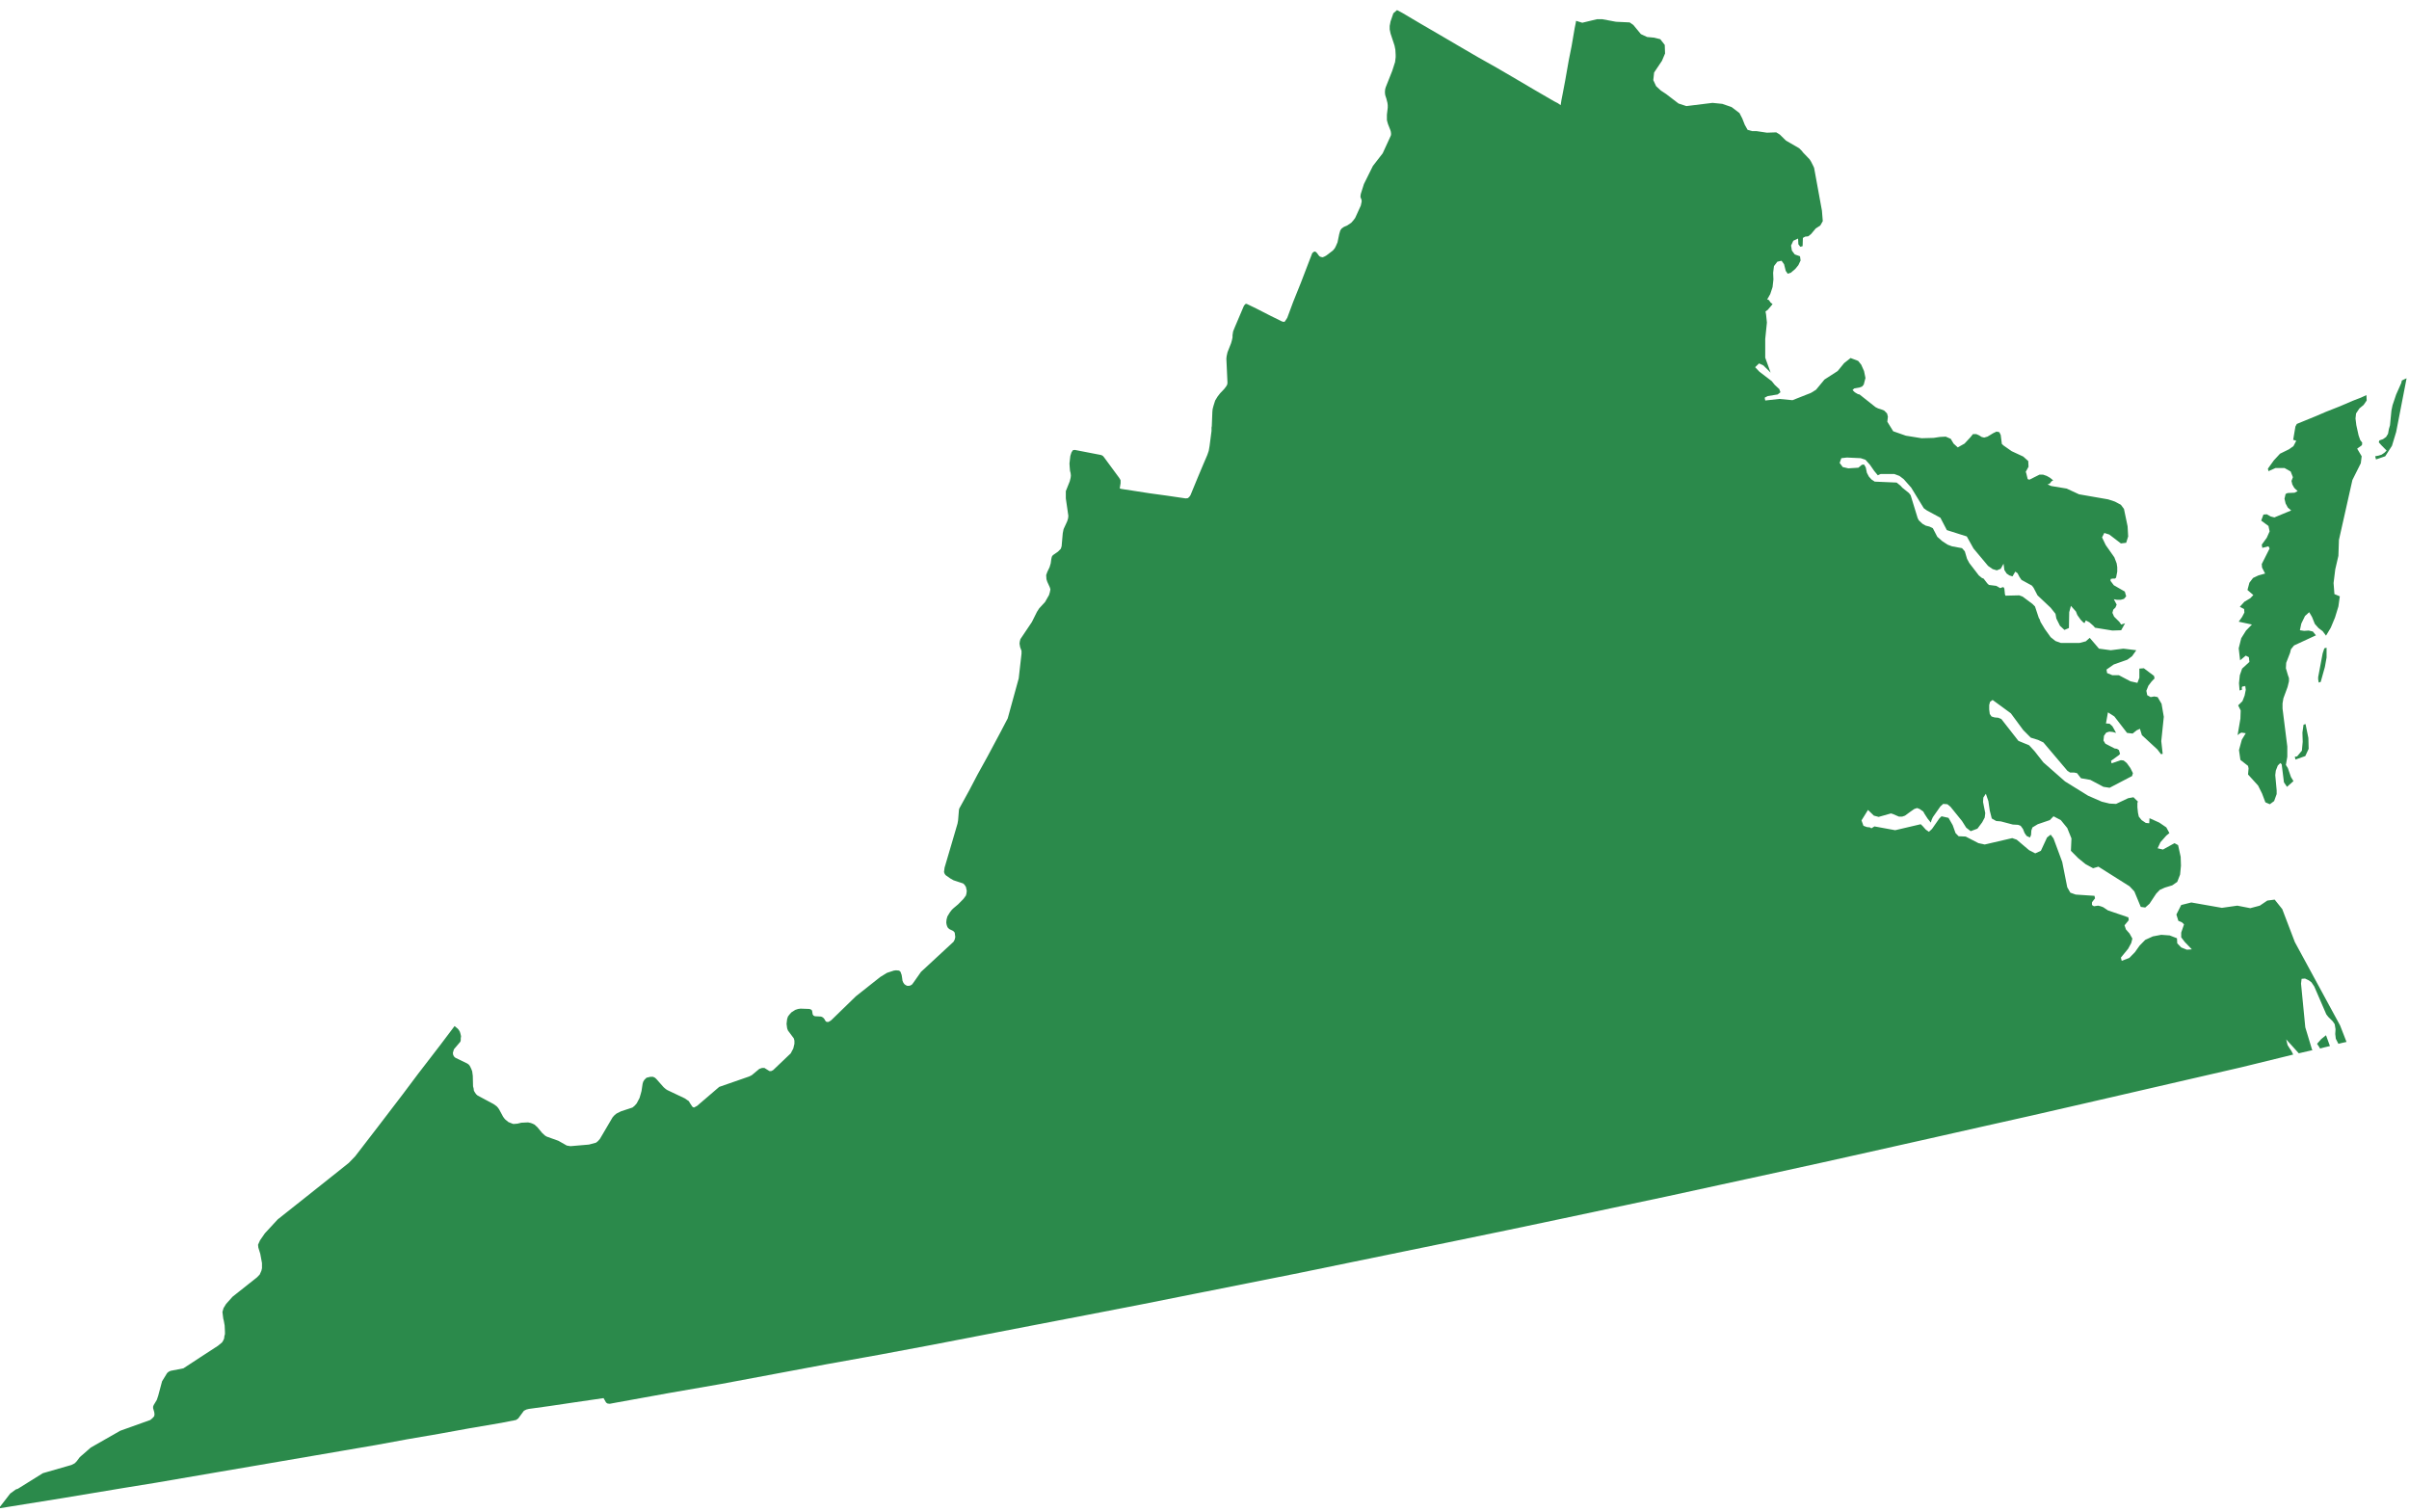 <?xml version="1.0" encoding="UTF-8" standalone="no"?>
<svg xmlns="http://www.w3.org/2000/svg" xmlns:xlink="http://www.w3.org/1999/xlink" width="145px" height="91px" viewBox="0 0 145 91" version="1.1">
  <title>Virginia</title>
  <desc>Created with Sketch.</desc>
  <defs></defs>
  <g id="Page-1" stroke="none" stroke-width="1" fill="none" fill-rule="evenodd">
    <g id="Virginia" transform="translate(-0.491, -0.169)" fill="#2B8A4B">
      <path d="M140.209,62.707 L139.957,62.992 L140.124,63.24 L140.124,63.279 L140.411,63.203 L140.732,63.127 L140.496,62.477 L140.209,62.707 L140.209,62.707 Z M138.757,45.693 L138.62,45.713 L138.655,45.884 L139.249,45.674 L139.451,45.237 L139.434,44.586 L139.264,43.747 L139.143,43.786 L139.076,44.262 L139.093,44.816 L139.043,45.35 L138.757,45.693 L138.757,45.693 Z M140.428,40.312 L140.53,39.741 L140.53,39.152 L140.395,39.189 L140.294,39.493 L140.024,40.924 L140.024,41.059 L140.057,41.25 L140.176,41.211 L140.428,40.312 L140.428,40.312 Z M142.59,24.103 L142.102,24.292 L141.343,24.618 L140.48,24.959 L139.907,25.206 L139.161,25.511 L138.739,25.684 L138.655,25.838 L138.587,26.24 L138.52,26.639 L138.705,26.696 L138.536,27.02 L138.266,27.211 L137.727,27.476 L137.356,27.877 L136.999,28.375 L137.032,28.527 L137.458,28.337 L137.997,28.337 L138.368,28.546 L138.503,28.889 L138.418,29.117 L138.468,29.328 L138.587,29.536 L138.789,29.728 L138.605,29.823 L138.182,29.843 L138.064,29.899 L137.997,30.186 L138.064,30.472 L138.199,30.72 L138.401,30.891 L137.389,31.311 L137.166,31.254 L136.931,31.122 L136.729,31.139 L136.595,31.502 L137.032,31.825 L137.101,32.151 L136.931,32.533 L136.628,32.952 L136.662,33.143 L137.032,33.048 L137.101,33.18 L136.628,34.116 L136.645,34.327 L136.83,34.689 L136.425,34.802 L136.104,34.954 L135.885,35.241 L135.768,35.678 L136.122,35.984 L135.937,36.175 L135.583,36.386 L135.308,36.69 L135.566,36.824 L135.583,37.035 L135.446,37.3 L135.241,37.586 L136.037,37.758 L135.683,38.119 L135.393,38.581 L135.241,39.189 L135.325,39.912 L135.666,39.628 L135.852,39.723 L135.885,40.008 L135.446,40.41 L135.308,40.809 L135.258,41.287 L135.293,41.726 L135.431,41.687 L135.431,41.517 L135.498,41.478 L135.598,41.478 L135.633,41.439 L135.666,41.687 L135.598,42.03 L135.464,42.373 L135.208,42.622 L135.36,42.927 L135.343,43.424 L135.174,44.414 L135.325,44.299 L135.41,44.262 L135.666,44.299 L135.431,44.683 L135.258,45.313 L135.343,45.904 L135.802,46.264 L135.835,46.416 L135.802,46.781 L136.408,47.45 L136.645,47.925 L136.847,48.458 L137.116,48.573 L137.373,48.382 L137.525,47.962 L137.525,47.734 L137.441,46.818 L137.474,46.551 L137.593,46.245 L137.745,46.093 L137.828,46.169 L137.964,47.257 L138.149,47.526 L138.536,47.181 L138.385,46.933 L138.199,46.397 L138.081,46.208 L138.166,45.713 L138.166,45.1 L137.879,42.813 L137.879,42.507 L137.93,42.201 L138.182,41.517 L138.266,41.174 L138.266,40.983 L138.199,40.79 L138.081,40.39 L138.099,40.064 L138.334,39.456 L138.385,39.246 L138.57,39.018 L139.889,38.407 L139.703,38.177 L139.451,38.119 L139.178,38.138 L138.924,38.101 L139.009,37.7 L139.232,37.243 L139.484,37.015 L139.653,37.3 L139.822,37.719 L140.041,37.967 L140.294,38.158 L140.496,38.427 L140.782,37.949 L141.036,37.339 L141.242,36.67 L141.326,36.06 L141.002,35.925 L140.951,35.259 L141.052,34.44 L141.242,33.619 L141.274,32.666 L142.084,29.061 L142.59,28.049 L142.642,27.63 L142.371,27.172 L142.658,26.963 L142.675,26.811 L142.557,26.657 L142.456,26.372 L142.321,25.762 L142.271,25.358 L142.304,25.054 L142.506,24.75 L142.759,24.542 L142.944,24.274 L142.929,23.949 L142.59,24.103 L142.59,24.103 Z M145.177,23.013 L145.06,23.072 L145.025,23.224 L144.719,23.91 L144.5,24.559 L144.433,24.883 L144.348,25.762 L144.281,25.99 L144.229,26.277 L144.112,26.468 L143.927,26.6 L143.707,26.676 L143.673,26.791 L143.825,26.963 L144.144,27.287 L144.01,27.419 L143.842,27.534 L143.656,27.591 L143.454,27.63 L143.505,27.821 L144.061,27.63 L144.466,27 L144.719,26.164 L145.346,22.937 L145.177,23.013 L145.177,23.013 Z M138.62,56.87 L137.862,54.885 L137.406,54.314 L136.964,54.371 L136.51,54.677 L135.937,54.829 L135.158,54.677 L134.229,54.809 L132.388,54.486 L131.78,54.638 L131.49,55.211 L131.609,55.591 L131.832,55.687 L131.95,55.804 L131.78,56.299 L131.78,56.584 L132,56.87 L132.421,57.307 L132.119,57.328 L131.78,57.192 L131.542,56.946 L131.525,56.64 L131.086,56.469 L130.58,56.432 L130.074,56.527 L129.615,56.736 L129.278,57.079 L128.992,57.48 L128.655,57.824 L128.199,57.997 L128.149,57.804 L128.587,57.27 L128.772,56.927 L128.84,56.66 L128.672,56.356 L128.453,56.108 L128.368,55.86 L128.62,55.554 L128.603,55.383 L127.37,54.962 L127.083,54.77 L126.931,54.714 L126.779,54.677 L126.526,54.714 L126.408,54.638 L126.408,54.486 L126.443,54.429 L126.593,54.238 L126.56,54.086 L125.427,54.01 L125.106,53.895 L124.921,53.57 L124.618,52.045 L124.094,50.631 L123.923,50.403 L123.704,50.575 L123.333,51.376 L122.994,51.53 L122.625,51.339 L121.879,50.707 L121.609,50.612 L119.953,50.996 L119.582,50.918 L118.807,50.518 L118.382,50.499 L118.196,50.308 L118.026,49.832 L117.774,49.393 L117.353,49.298 L117.218,49.432 L116.78,50.06 L116.595,50.232 L116.405,50.099 L116.22,49.891 L116.101,49.776 L114.564,50.136 L113.316,49.908 L113.131,50.023 L113.046,49.967 L112.86,49.947 L112.654,49.871 L112.537,49.547 L112.927,48.916 L113.281,49.259 L113.569,49.335 L114.31,49.126 L114.429,49.163 L114.787,49.317 L114.989,49.317 L115.156,49.259 L115.495,49.011 L115.714,48.859 L115.882,48.801 L116.034,48.859 L116.253,49.011 L116.337,49.163 L116.526,49.452 L116.712,49.68 L116.745,49.547 L116.83,49.354 L117.285,48.705 L117.455,48.553 L117.707,48.573 L117.892,48.725 L118.587,49.584 L118.84,49.984 L119.109,50.195 L119.515,50.043 L119.801,49.661 L119.953,49.374 L119.986,49.107 L119.852,48.438 L119.869,48.173 L120.021,47.943 L120.173,48.382 L120.257,48.955 L120.378,49.432 L120.648,49.584 L120.917,49.604 L121.642,49.795 L121.963,49.813 L122.115,49.871 L122.254,50.06 L122.354,50.308 L122.473,50.479 L122.675,50.575 L122.742,50.423 L122.759,50.156 L122.827,49.967 L123.146,49.776 L123.872,49.528 L124.094,49.298 L124.533,49.528 L124.921,50.004 L125.174,50.631 L125.141,51.376 L125.293,51.53 L125.579,51.817 L126.021,52.177 L126.476,52.425 L126.797,52.33 L128.672,53.513 L128.959,53.819 L129.346,54.753 L129.615,54.79 L129.872,54.562 L130.276,53.952 L130.496,53.724 L130.8,53.589 L131.238,53.456 L131.542,53.246 L131.713,52.805 L131.765,52.273 L131.748,51.741 L131.592,51.033 L131.373,50.918 L130.682,51.3 L130.361,51.224 L130.53,50.86 L130.884,50.46 L131.069,50.308 L130.884,49.967 L130.463,49.68 L129.872,49.413 L129.855,49.719 L129.649,49.699 L129.396,49.528 L129.228,49.317 L129.178,49.087 L129.144,48.762 L129.144,48.477 L129.178,48.419 L128.907,48.153 L128.587,48.21 L127.859,48.553 L127.47,48.534 L126.999,48.419 L126.172,48.058 L124.787,47.2 L123.485,46.056 L122.944,45.369 L122.625,45.024 L121.981,44.759 L120.952,43.443 L120.765,43.367 L120.546,43.348 L120.361,43.291 L120.257,43.139 L120.223,42.87 L120.223,42.603 L120.273,42.41 L120.428,42.297 L121.525,43.1 L122.271,44.11 L122.725,44.566 L123.164,44.701 L123.485,44.853 L124.937,46.568 L125.089,46.664 L125.326,46.664 L125.51,46.703 L125.747,47.009 L126.308,47.106 L127.101,47.526 L127.47,47.582 L128.822,46.876 L128.874,46.703 L128.722,46.397 L128.503,46.093 L128.316,45.941 L128.149,45.921 L127.589,46.112 L127.555,45.96 L128.031,45.617 L128.099,45.541 L128.031,45.313 L127.912,45.237 L127.774,45.217 L127.218,44.931 L127.101,44.74 L127.133,44.451 L127.268,44.262 L127.453,44.204 L127.657,44.223 L127.859,44.28 L127.757,44.09 L127.639,43.88 L127.47,43.728 L127.251,43.71 L127.37,43.042 L127.757,43.291 L128.52,44.28 L128.857,44.319 L129.093,44.127 L129.295,44.032 L129.413,44.414 L130.344,45.274 L130.563,45.56 L130.665,45.541 L130.58,44.777 L130.732,43.311 L130.597,42.527 L130.361,42.125 L130.159,42.086 L129.94,42.125 L129.734,42.01 L129.682,41.745 L129.805,41.439 L130.007,41.174 L130.176,41.002 L130.142,40.848 L129.532,40.39 L129.261,40.41 L129.261,40.963 L129.144,41.269 L128.722,41.174 L128.031,40.809 L127.639,40.809 L127.318,40.677 L127.285,40.466 L127.724,40.16 L128.536,39.875 L128.822,39.665 L129.076,39.304 L128.301,39.209 L127.538,39.304 L126.83,39.209 L126.274,38.559 L126.037,38.768 L125.662,38.865 L124.533,38.865 L124.213,38.75 L123.923,38.52 L123.568,38.023 L123.316,37.606 L123.248,37.415 L123.215,37.378 L122.979,36.67 L122.827,36.518 L122.236,36.077 L122.031,36.001 L121.204,36.021 L121.171,35.945 L121.136,35.602 L121.103,35.526 L121.019,35.506 L120.952,35.545 L120.884,35.565 L120.648,35.43 L120.206,35.374 L120.105,35.278 L119.886,34.993 L119.784,34.954 L119.599,34.802 L119.026,34.058 L118.891,33.808 L118.755,33.352 L118.587,33.161 L117.976,33.048 L117.724,32.952 L117.403,32.744 L117.099,32.477 L116.83,31.96 L116.628,31.862 L116.405,31.806 L116.203,31.691 L115.983,31.482 L115.916,31.35 L115.495,29.977 L115.393,29.843 L114.989,29.517 L114.887,29.404 L114.652,29.213 L113.333,29.156 L113.131,29.022 L112.979,28.85 L112.86,28.622 L112.792,28.298 L112.689,28.125 L112.554,28.144 L112.35,28.318 L111.744,28.357 L111.407,28.279 L111.221,28.031 L111.323,27.745 L111.66,27.706 L112.487,27.745 L112.775,27.84 L113.046,28.144 L113.298,28.509 L113.518,28.774 L113.687,28.698 L114.512,28.698 L114.82,28.813 L115.073,29.004 L115.528,29.517 L116.287,30.759 L116.472,30.891 L117.285,31.33 L117.674,32.075 L118.874,32.455 L119.278,33.18 L120.155,34.229 L120.428,34.42 L120.682,34.496 L120.917,34.401 L121.086,34.097 L121.136,34.477 L121.273,34.689 L121.44,34.802 L121.625,34.859 L121.794,34.572 L121.929,34.67 L122.048,34.898 L122.165,35.07 L122.792,35.413 L122.894,35.545 L123.131,36.001 L123.923,36.748 L124.213,37.111 L124.264,37.395 L124.483,37.834 L124.752,38.082 L125.022,37.967 L125.039,37.015 L125.141,36.633 L125.445,36.976 L125.528,37.187 L125.73,37.471 L125.899,37.643 L125.966,37.663 L126.037,37.51 L126.256,37.624 L126.493,37.834 L126.593,37.949 L127.639,38.119 L128.166,38.101 L128.401,37.682 L128.166,37.758 L128.064,37.606 L127.74,37.282 L127.639,37.052 L127.69,36.863 L127.824,36.731 L127.895,36.557 L127.724,36.233 L127.912,36.27 L128.132,36.27 L128.334,36.214 L128.468,36.06 L128.385,35.773 L127.724,35.393 L127.522,35.126 L127.538,35.013 L127.657,34.993 L127.791,34.993 L127.859,34.937 L127.93,34.572 L127.93,34.305 L127.895,34.077 L127.757,33.715 L127.235,32.972 L127.016,32.514 L127.151,32.246 L127.453,32.342 L128.149,32.876 L128.468,32.837 L128.587,32.455 L128.553,31.845 L128.334,30.798 L128.149,30.55 L127.791,30.359 L127.387,30.225 L125.629,29.919 L124.887,29.575 L123.956,29.421 L123.737,29.328 L123.872,29.269 L123.973,29.137 L124.074,29.08 L123.889,28.928 L123.687,28.813 L123.467,28.737 L123.248,28.737 L122.64,29.041 L122.54,29.004 L122.456,28.661 L122.423,28.566 L122.59,28.261 L122.573,27.918 L122.271,27.647 L121.575,27.324 L121.086,26.982 L120.984,26.887 L120.917,26.353 L120.834,26.181 L120.665,26.144 L120.463,26.24 L120.121,26.448 L119.919,26.505 L119.767,26.468 L119.617,26.372 L119.447,26.296 L119.245,26.296 L119.093,26.485 L118.739,26.867 L118.33,27.096 L118.078,26.867 L117.909,26.581 L117.605,26.448 L117.251,26.468 L116.88,26.524 L116.153,26.544 L115.208,26.392 L114.445,26.125 L114.091,25.551 L114.108,25.397 L114.125,25.245 L114.074,25.054 L113.906,24.883 L113.72,24.807 L113.535,24.75 L113.383,24.674 L112.418,23.91 L112.317,23.89 L112.131,23.777 L111.996,23.645 L112.098,23.549 L112.418,23.491 L112.57,23.434 L112.671,23.317 L112.775,22.918 L112.689,22.5 L112.519,22.118 L112.335,21.89 L111.879,21.717 L111.49,22.025 L111.103,22.5 L110.307,23.013 L109.801,23.625 L109.498,23.814 L108.382,24.255 L107.589,24.179 L106.742,24.274 L106.709,24.103 L106.894,24.007 L107.488,23.91 L107.657,23.777 L107.589,23.586 L107.318,23.337 L107.134,23.109 L106.388,22.537 L106.135,22.27 L106.37,22.042 L106.624,22.157 L107.066,22.596 L106.742,21.697 L106.742,20.572 L106.843,19.582 L106.793,19.102 L106.759,18.913 L106.894,18.817 L107.184,18.474 L107.066,18.379 L106.961,18.227 L106.861,18.19 L107.045,17.866 L107.184,17.445 L107.235,16.987 L107.218,16.585 L107.268,16.185 L107.47,15.92 L107.724,15.862 L107.876,16.072 L107.976,16.472 L108.095,16.644 L108.28,16.585 L108.55,16.357 L108.736,16.129 L108.871,15.844 L108.836,15.597 L108.517,15.48 L108.347,15.252 L108.297,14.947 L108.432,14.659 L108.719,14.526 L108.736,14.869 L108.853,15.023 L108.992,14.984 L109.009,14.487 L109.144,14.411 L109.328,14.392 L109.498,14.259 L109.784,13.916 L110.054,13.745 L110.206,13.479 L110.155,12.848 L109.684,10.272 L109.632,10.157 L109.498,9.892 L109.413,9.758 L108.974,9.301 L108.992,9.301 L108.786,9.091 L107.993,8.633 L107.892,8.535 L107.622,8.27 L107.403,8.135 L106.843,8.155 L106.203,8.059 L105.949,8.059 L105.68,7.983 L105.51,7.679 L105.36,7.299 L105.191,6.973 L104.716,6.613 L104.158,6.42 L103.569,6.361 L101.996,6.554 L101.525,6.4 L100.779,5.829 L100.459,5.618 L100.173,5.353 L100.004,4.991 L100.054,4.533 L100.527,3.827 L100.712,3.388 L100.694,2.873 L100.425,2.528 L100.054,2.435 L99.632,2.396 L99.258,2.222 L98.803,1.671 L98.584,1.518 L97.757,1.479 L96.945,1.327 L96.607,1.327 L95.73,1.538 L95.357,1.423 L95.339,1.538 L95.272,1.864 L95.086,2.949 L94.918,3.788 L94.699,5.03 L94.547,5.829 L94.479,6.172 L94.428,6.498 L94.26,6.381 L94.041,6.268 L92.891,5.601 L91.758,4.934 L90.611,4.264 L89.461,3.616 L88.315,2.949 L87.18,2.283 L86.03,1.614 L84.901,0.947 L84.58,0.776 L84.359,0.967 L84.189,1.462 L84.138,1.727 L84.138,1.938 L84.189,2.185 L84.429,2.912 L84.479,3.16 L84.497,3.464 L84.497,3.616 L84.462,3.903 L84.29,4.437 L83.903,5.41 L83.868,5.525 L83.853,5.657 L83.853,5.771 L83.868,5.886 L83.903,6.001 L83.936,6.098 L84.003,6.361 L84.02,6.498 L84.02,6.65 L83.97,7.071 L83.97,7.395 L84.003,7.527 L84.037,7.642 L84.172,7.983 L84.207,8.098 L84.222,8.233 L84.207,8.327 L84.138,8.479 L83.716,9.397 L83.127,10.157 L82.587,11.245 L82.399,11.838 L82.381,11.951 L82.381,12.046 L82.416,12.122 L82.449,12.218 L82.449,12.314 L82.399,12.542 L82.06,13.286 L81.96,13.421 L81.825,13.575 L81.572,13.745 L81.387,13.823 L81.252,13.916 L81.167,14.031 L81.1,14.259 L80.998,14.754 L80.898,14.984 L80.829,15.117 L80.712,15.252 L80.337,15.538 L80.202,15.614 L80.102,15.653 L80,15.634 L79.916,15.597 L79.848,15.519 L79.781,15.423 L79.713,15.347 L79.646,15.308 L79.562,15.328 L79.477,15.404 L79.19,16.148 L78.803,17.158 L78.327,18.342 L77.973,19.295 L77.888,19.428 L77.805,19.543 L77.671,19.523 L76.978,19.182 L76.115,18.741 L75.524,18.455 L75.44,18.474 L75.357,18.589 L74.813,19.868 L74.713,20.116 L74.678,20.344 L74.678,20.477 L74.645,20.631 L74.593,20.82 L74.374,21.375 L74.324,21.603 L74.307,21.756 L74.374,23.204 L74.357,23.317 L74.29,23.434 L74.172,23.586 L73.936,23.834 L73.785,24.027 L73.633,24.274 L73.531,24.598 L73.481,24.789 L73.464,24.959 L73.43,25.819 L73.414,25.895 L73.414,26.105 L73.295,27.02 L73.245,27.304 L73.16,27.552 L72.922,28.107 L72.601,28.87 L72.145,29.977 L72.078,30.071 L71.993,30.149 L71.858,30.166 L70.691,29.995 L69.714,29.862 L68.85,29.728 L67.973,29.593 L67.923,29.575 L67.888,29.556 L67.906,29.46 L67.94,29.25 L67.94,29.08 L67.923,29.041 L67.855,28.928 L66.942,27.688 L66.875,27.61 L66.806,27.571 L66.755,27.552 L65.184,27.248 L65.067,27.267 L64.982,27.4 L64.915,27.61 L64.863,28.068 L64.88,28.318 L64.897,28.509 L64.932,28.642 L64.948,28.794 L64.932,28.928 L64.88,29.137 L64.644,29.728 L64.644,30.166 L64.796,31.215 L64.78,31.369 L64.728,31.539 L64.509,32.016 L64.459,32.264 L64.391,33.048 L64.341,33.2 L64.172,33.371 L63.868,33.58 L63.801,33.676 L63.768,33.828 L63.734,34.077 L63.666,34.305 L63.528,34.594 L63.461,34.783 L63.478,35.031 L63.528,35.185 L63.632,35.413 L63.683,35.526 L63.716,35.641 L63.683,35.812 L63.632,35.984 L63.393,36.403 L63.039,36.787 L62.905,36.996 L62.601,37.606 L61.91,38.635 L61.876,38.768 L61.858,38.904 L61.893,39.113 L61.977,39.341 L61.977,39.513 L61.808,41.002 L61.535,41.993 L61.147,43.404 L60.708,44.243 L59.933,45.693 L59.323,46.798 L58.833,47.734 L58.227,48.838 L58.209,48.935 L58.159,49.547 L58.125,49.737 L57.785,50.899 L57.346,52.388 L57.312,52.653 L57.346,52.749 L57.381,52.805 L57.413,52.844 L57.683,53.035 L57.885,53.15 L58.462,53.341 L58.546,53.417 L58.631,53.55 L58.681,53.782 L58.665,53.934 L58.631,54.067 L58.479,54.275 L58.159,54.599 L57.885,54.829 L57.785,54.924 L57.667,55.077 L57.515,55.326 L57.464,55.515 L57.448,55.687 L57.464,55.804 L57.498,55.917 L57.548,56.012 L57.633,56.088 L57.869,56.203 L57.956,56.299 L57.99,56.564 L57.956,56.716 L57.885,56.851 L55.927,58.662 L55.471,59.311 L55.386,59.424 L55.286,59.483 L55.201,59.502 L55.099,59.502 L55.015,59.465 L54.93,59.405 L54.863,59.311 L54.813,59.196 L54.796,59.064 L54.763,58.853 L54.728,58.757 L54.695,58.662 L54.611,58.586 L54.426,58.568 L54.29,58.586 L53.882,58.72 L53.478,58.968 L52.803,59.502 L52.007,60.132 L50.556,61.542 L50.489,61.6 L50.354,61.676 L50.283,61.676 L50.216,61.658 L50.166,61.6 L50.114,61.504 L50.047,61.426 L49.962,61.37 L49.879,61.35 L49.541,61.333 L49.458,61.294 L49.406,61.218 L49.373,61.009 L49.339,60.951 L49.272,60.914 L49.204,60.894 L48.681,60.875 L48.531,60.894 L48.358,60.951 L48.121,61.103 L48.004,61.237 L47.919,61.35 L47.869,61.504 L47.852,61.639 L47.835,61.791 L47.852,61.924 L47.869,62.058 L47.919,62.193 L48.273,62.668 L48.308,62.803 L48.308,62.992 L48.239,63.279 L48.156,63.431 L48.089,63.563 L47.025,64.577 L46.907,64.634 L46.806,64.634 L46.5,64.443 L46.365,64.443 L46.196,64.501 L45.74,64.881 L45.588,64.957 L43.782,65.585 L42.445,66.731 L42.261,66.827 L42.209,66.807 L42.159,66.77 L42.109,66.694 L42.007,66.54 L41.957,66.447 L41.872,66.388 L41.703,66.273 L40.655,65.776 L40.57,65.72 L40.435,65.605 L39.997,65.109 L39.912,65.033 L39.795,64.977 L39.643,64.977 L39.406,65.033 L39.272,65.166 L39.204,65.281 L39.171,65.396 L39.104,65.835 L39.052,66.026 L38.985,66.254 L38.814,66.579 L38.678,66.731 L38.56,66.827 L37.869,67.055 L37.598,67.19 L37.464,67.303 L37.363,67.418 L36.6,68.716 L36.483,68.849 L36.364,68.944 L35.942,69.057 L34.827,69.153 L34.607,69.116 L34.101,68.829 L33.411,68.582 L33.309,68.525 L33.136,68.371 L32.834,68.008 L32.749,67.932 L32.665,67.854 L32.547,67.798 L32.445,67.759 L32.276,67.722 L31.872,67.741 L31.636,67.798 L31.397,67.817 L31.33,67.798 L31.093,67.702 L30.907,67.55 L30.84,67.474 L30.772,67.379 L30.536,66.942 L30.47,66.846 L30.385,66.751 L30.199,66.618 L29.235,66.102 L29.151,66.026 L29.083,65.93 L29.016,65.815 L28.999,65.681 L28.964,65.548 L28.949,64.918 L28.931,64.786 L28.914,64.653 L28.864,64.519 L28.812,64.406 L28.762,64.31 L28.695,64.232 L28.61,64.175 L27.902,63.832 L27.818,63.756 L27.768,63.659 L27.75,63.544 L27.785,63.411 L27.818,63.316 L28.206,62.859 L28.206,62.84 L28.223,62.783 L28.223,62.668 L28.241,62.536 L28.206,62.384 L28.172,62.269 L28.104,62.154 L28.037,62.076 L27.852,61.924 L26.989,63.068 L25.652,64.805 L24.708,66.063 L23.221,68.008 L21.869,69.763 L21.48,70.165 L20.283,71.118 L18.964,72.167 L17.208,73.559 L16.433,74.399 L16.143,74.818 L16.023,75.086 L16.041,75.257 L16.158,75.637 L16.26,76.191 L16.26,76.497 L16.225,76.649 L16.125,76.877 L15.956,77.051 L14.49,78.213 L14.098,78.651 L13.946,78.899 L13.879,79.131 L13.929,79.531 L13.963,79.663 L14.013,79.948 L14.031,80.33 L14.031,80.463 L13.996,80.595 L13.981,80.732 L13.929,80.845 L13.861,80.96 L13.609,81.168 L12.58,81.837 L11.532,82.523 L10.757,82.675 L10.638,82.732 L10.549,82.81 L10.246,83.305 L10.011,84.182 L9.926,84.43 L9.741,84.736 L9.707,84.83 L9.707,84.927 L9.774,85.155 L9.791,85.29 L9.774,85.403 L9.672,85.52 L9.538,85.633 L7.73,86.28 L5.956,87.292 L5.298,87.865 L5.096,88.132 L4.979,88.246 L4.789,88.341 L3.069,88.836 L1.565,89.774 L1.447,89.811 L1.107,90.059 L0.415,90.954 L2.307,90.649 L4.2,90.345 L7.983,89.716 L9.876,89.409 L11.767,89.084 L13.659,88.76 L15.552,88.437 L17.443,88.113 L19.335,87.789 L21.228,87.464 L23.121,87.14 L24.996,86.795 L26.887,86.471 L28.779,86.128 L30.672,85.805 L31.551,85.633 L31.686,85.539 L32.024,85.079 L32.176,85.003 L32.328,84.966 L33.578,84.793 L35.113,84.565 L36.819,84.317 L36.971,84.582 L37.056,84.641 L37.194,84.658 L37.598,84.582 L40.755,84.011 L43.932,83.459 L47.092,82.867 L50.251,82.276 L53.426,81.705 L56.588,81.112 L59.745,80.502 L62.905,79.891 L66.065,79.283 L69.221,78.671 L72.381,78.041 L75.542,77.413 L78.702,76.782 L81.858,76.133 L85.018,75.485 L88.178,74.836 L91.319,74.187 L94.479,73.522 L97.622,72.855 L100.779,72.186 L103.939,71.498 L107.083,70.814 L110.223,70.126 L113.383,69.42 L116.526,68.716 L119.667,68.008 L122.81,67.303 L125.966,66.579 L129.111,65.854 L132.253,65.129 L135.393,64.406 L138.047,63.756 L138.52,63.639 L138.418,63.431 L138.301,63.259 L138.182,63.068 L138.099,62.725 L138.857,63.563 L139.687,63.372 L139.653,63.335 L139.249,62 L138.992,59.368 L139.026,59.081 L139.232,59.064 L139.468,59.177 L139.62,59.292 L139.788,59.541 L140.513,61.218 L140.63,61.37 L140.901,61.639 L141.019,61.811 L141.069,62.115 L141.052,62.401 L141.086,62.688 L141.242,62.992 L141.478,62.935 L141.73,62.879 L141.343,61.887 L138.62,56.87 L138.62,56.87 Z" id="Fill-11"></path>
    </g>
  </g>
</svg>
